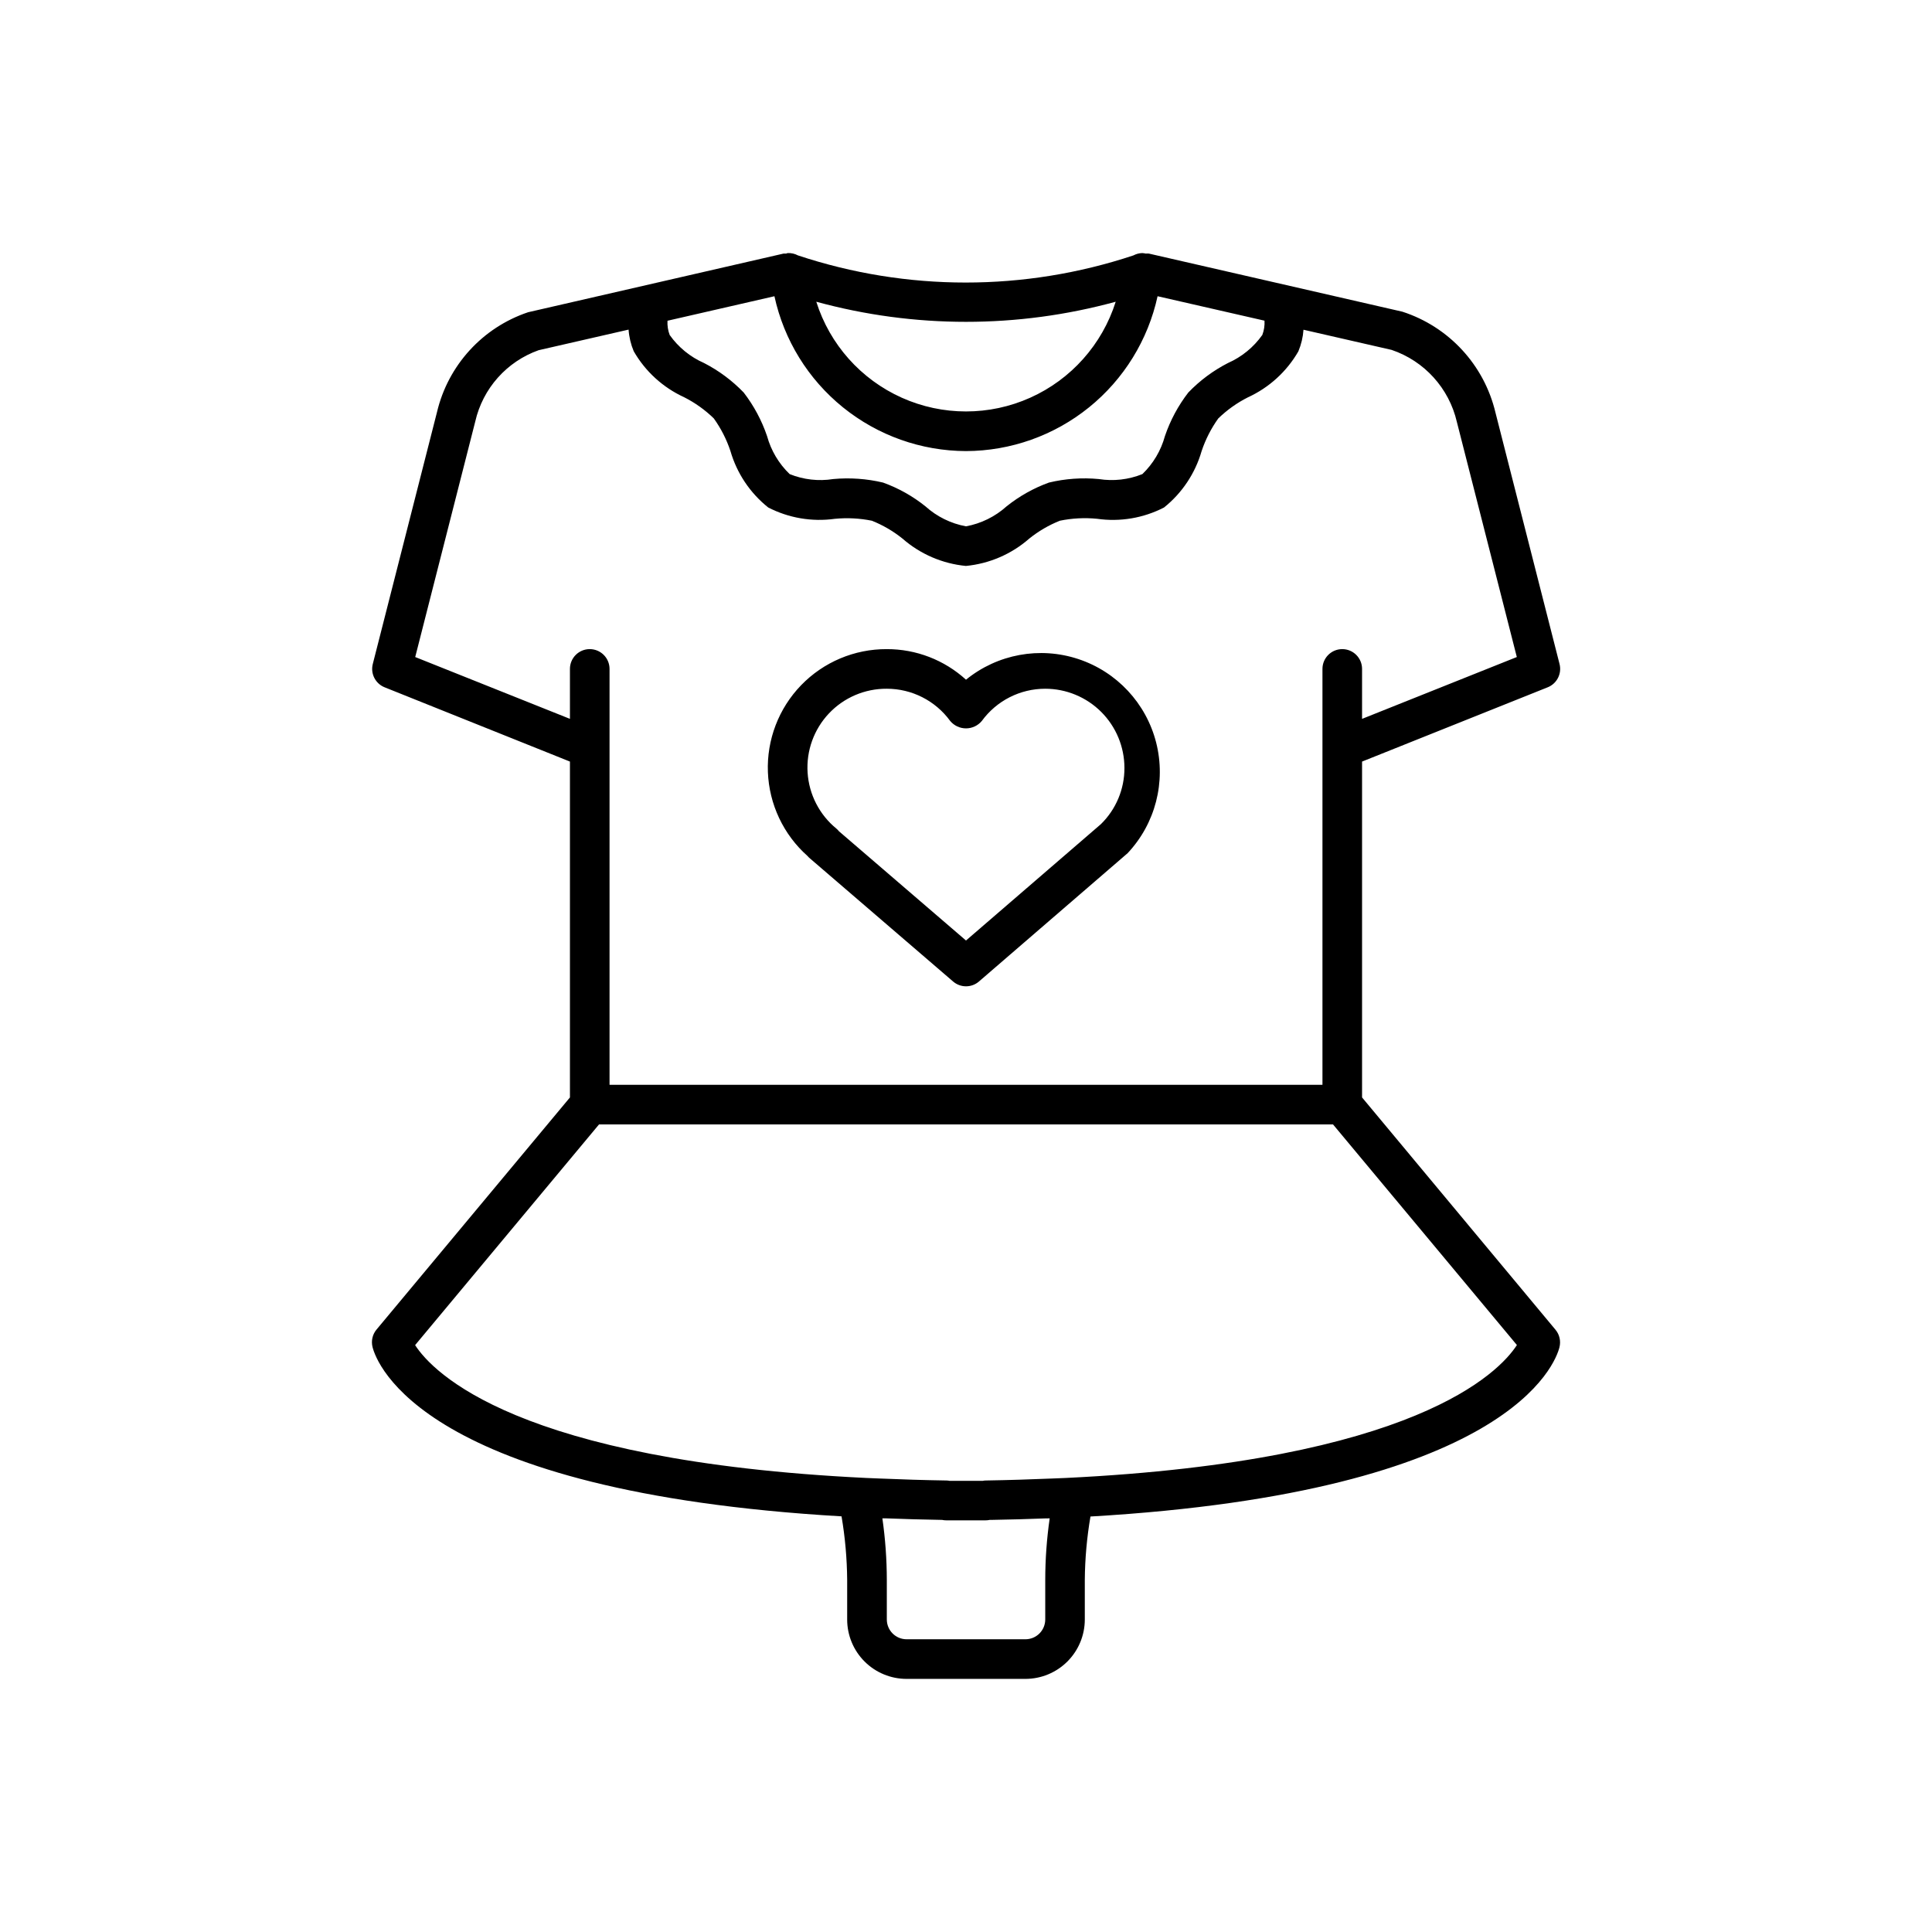 <?xml version="1.0" encoding="UTF-8"?>
<!-- Uploaded to: ICON Repo, www.iconrepo.com, Generator: ICON Repo Mixer Tools -->
<svg fill="#000000" width="800px" height="800px" version="1.1" viewBox="144 144 512 512" xmlns="http://www.w3.org/2000/svg">
 <path d="m358.74 371.57 37.84 32.539c1.969 1.699 4.883 1.699 6.852 0l39.402-34.008c7.359-7.836 10.207-18.887 7.562-29.305-2.648-10.418-10.426-18.766-20.633-22.141-10.203-3.375-21.426-1.312-29.762 5.473-5.738-5.231-13.23-8.121-20.992-8.102-8.555-0.039-16.754 3.414-22.703 9.562-5.945 6.144-9.129 14.453-8.805 23.004 0.324 8.547 4.121 16.594 10.516 22.273 0.215 0.262 0.457 0.496 0.723 0.703zm20.27-45.047c6.637-0.004 12.879 3.168 16.793 8.531 1.035 1.25 2.574 1.973 4.199 1.973 1.621 0 3.16-0.723 4.195-1.973 3.914-5.363 10.156-8.535 16.797-8.531 5.566 0 10.906 2.211 14.844 6.148 3.934 3.938 6.148 9.273 6.148 14.844 0.02 5.598-2.227 10.965-6.227 14.883l-35.758 30.848-33.652-28.938c-0.211-0.27-0.453-0.516-0.715-0.734-4.484-3.672-7.242-9.043-7.613-14.828-0.371-5.785 1.676-11.465 5.656-15.68 3.981-4.215 9.535-6.582 15.332-6.543zm125.95 108.31v-89.008l49.184-19.68h0.004c2.449-0.973 3.797-3.617 3.148-6.172l-16.984-66.641c-2.988-12.605-12.34-22.738-24.664-26.73l-67.176-15.398c-0.273-0.027-0.555-0.027-0.828 0-0.309-0.074-0.621-0.121-0.934-0.137-0.82 0.02-1.621 0.234-2.34 0.617-28.859 9.59-60.047 9.59-88.902 0-0.828-0.441-1.762-0.656-2.699-0.617-0.156 0-0.285 0.105-0.43 0.137-0.23-0.016-0.461-0.016-0.691 0l-67.699 15.543c-12.082 4.059-21.211 14.066-24.141 26.473l-17.016 66.754c-0.652 2.555 0.699 5.199 3.148 6.172l49.102 19.68v89.008l-51.262 61.516c-1.074 1.289-1.461 3.016-1.051 4.641 1.051 4.199 13.129 38.383 124.29 44.859 0.949 5.562 1.445 11.191 1.492 16.836v10.496c0 4.176 1.656 8.18 4.609 11.133s6.957 4.609 11.133 4.609h31.488c4.176 0 8.18-1.656 11.133-4.609s4.613-6.957 4.613-11.133v-10.496c0.047-5.629 0.551-11.246 1.5-16.793 111.18-6.477 123.25-40.691 124.29-44.859 0.41-1.629 0.023-3.352-1.051-4.641zm-104.96-171.29c11.867-0.039 23.371-4.129 32.602-11.59 9.23-7.461 15.641-17.852 18.168-29.449l28.34 6.477h-0.004c0.078 1.285-0.121 2.57-0.574 3.777-2.309 3.266-5.461 5.84-9.121 7.453-3.906 2.004-7.453 4.641-10.496 7.809-2.688 3.481-4.781 7.379-6.195 11.543-1.047 3.84-3.113 7.32-5.981 10.078-3.66 1.477-7.648 1.93-11.547 1.312-4.426-0.418-8.891-0.105-13.215 0.934-4.059 1.469-7.852 3.598-11.219 6.297-3.027 2.727-6.754 4.562-10.758 5.301-4.004-0.738-7.727-2.574-10.75-5.301-3.371-2.703-7.164-4.832-11.23-6.297-4.32-1.027-8.781-1.34-13.203-0.934-3.898 0.621-7.891 0.168-11.547-1.312-2.871-2.758-4.941-6.238-5.992-10.078-1.414-4.16-3.508-8.062-6.191-11.543-3.047-3.164-6.594-5.801-10.496-7.809-3.664-1.605-6.816-4.18-9.121-7.441-0.453-1.203-0.648-2.488-0.578-3.769l28.34-6.496c2.523 11.598 8.93 21.988 18.164 29.449 9.23 7.465 20.734 11.551 32.605 11.59zm39.676-39.582h-0.004c-3.574 11.32-11.812 20.574-22.645 25.434-10.832 4.859-23.223 4.859-34.055 0-10.832-4.859-19.074-14.113-22.648-25.434 25.973 7.106 53.375 7.106 79.348 0zm-185.64 94.16 15.91-62.418c1.996-8.758 8.332-15.887 16.793-18.895l23.836-5.457h0.004c0.137 1.973 0.598 3.906 1.363 5.731 3.074 5.356 7.746 9.613 13.359 12.188 2.887 1.457 5.535 3.348 7.852 5.602 1.902 2.644 3.391 5.562 4.418 8.648 1.707 5.91 5.207 11.141 10.016 14.969 5.43 2.797 11.594 3.844 17.645 3.004 3.281-0.32 6.59-0.148 9.824 0.504 2.926 1.168 5.664 2.766 8.121 4.742 4.703 4.113 10.578 6.644 16.797 7.242 6.219-0.598 12.094-3.133 16.793-7.254 2.453-1.969 5.188-3.566 8.113-4.731 3.234-0.664 6.547-0.836 9.832-0.516 6.094 0.879 12.305-0.168 17.773-2.992 4.781-3.832 8.262-9.055 9.957-14.945 1.031-3.086 2.519-6.004 4.41-8.648 2.32-2.25 4.965-4.137 7.852-5.594 5.613-2.57 10.289-6.828 13.371-12.176 0.766-1.828 1.227-3.766 1.363-5.742l23.355 5.344c8.688 2.941 15.234 10.172 17.297 19.113l15.883 62.281-41.012 16.387v-13.238c0-2.898-2.348-5.246-5.246-5.246-2.898 0-5.25 2.348-5.25 5.246v110.21h-188.93v-110.21c0-2.898-2.352-5.246-5.25-5.246-2.898 0-5.246 2.348-5.246 5.246v13.234zm168.14 228.26c-0.777 5.398-1.172 10.848-1.176 16.301v10.496c0 1.391-0.555 2.727-1.539 3.711s-2.32 1.535-3.711 1.535h-31.488c-2.898 0-5.246-2.348-5.246-5.246v-10.496c-0.008-5.453-0.402-10.902-1.176-16.301h1.051c4.777 0.18 9.668 0.336 14.789 0.41h-0.004c0.348 0.078 0.699 0.117 1.051 0.113h10.496c0.352 0.004 0.707-0.035 1.051-0.113h0.43c4.953-0.082 9.699-0.219 14.328-0.398 0.406 0.008 0.797 0.008 1.145-0.012zm4.305-10.707c-1.258 0.062-2.57 0.105-3.863 0.156-5.562 0.23-11.273 0.418-17.352 0.516-0.285 0-0.57 0.031-0.852 0.094h-8.742c-0.293-0.062-0.594-0.094-0.891-0.094-6.098-0.094-11.828-0.285-17.422-0.516l-3.82-0.156c-92.664-4.481-114.9-28.055-119.53-35.203l48.742-58.492h194.51l48.734 58.473c-4.754 7.316-27.152 30.742-119.52 35.223z"/>
</svg>